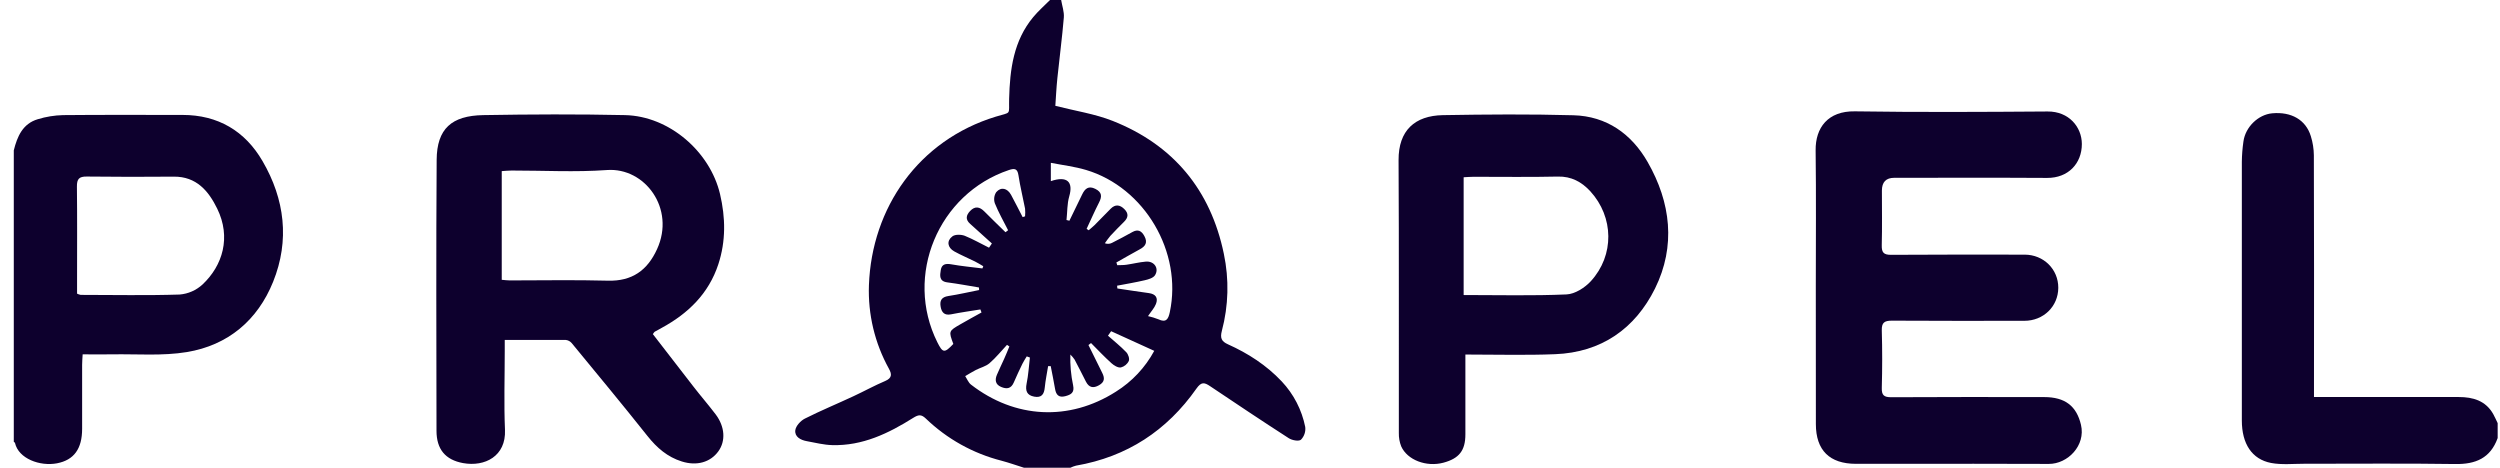 <svg xmlns="http://www.w3.org/2000/svg" width="155" height="29" viewBox="0 0 155 29" fill="none"><g clip-path="url(#clip0_6687_2493)"><path d="M63.489 29C63.029 28.855 62.569 28.691 62.101 28.566C60.333 28.116 58.713 27.213 57.398 25.947C57.108 25.668 56.929 25.717 56.623 25.905C55.088 26.871 53.474 27.649 51.601 27.597C51.074 27.584 50.548 27.448 50.024 27.353C49.638 27.284 49.258 27.081 49.309 26.673C49.343 26.408 49.638 26.087 49.9 25.954C50.889 25.455 51.914 25.034 52.918 24.564C53.577 24.258 54.213 23.905 54.881 23.622C55.313 23.438 55.3 23.198 55.111 22.857C54.236 21.276 53.808 19.485 53.874 17.679C54.048 12.891 56.938 8.699 61.743 7.231C62.737 6.926 62.538 7.169 62.566 6.123C62.614 4.303 62.837 2.531 64.06 1.06C64.376 0.68 64.75 0.352 65.101 0H65.791C65.851 0.362 65.987 0.732 65.957 1.087C65.854 2.339 65.685 3.585 65.558 4.835C65.493 5.455 65.466 6.078 65.431 6.561C66.681 6.881 67.882 7.059 68.982 7.494C72.747 8.983 75.057 11.775 75.878 15.736C76.212 17.316 76.17 18.951 75.755 20.512C75.64 20.958 75.726 21.164 76.135 21.348C77.383 21.91 78.52 22.642 79.468 23.649C80.207 24.434 80.712 25.411 80.924 26.469C80.961 26.76 80.863 27.052 80.659 27.262C80.524 27.378 80.106 27.299 79.904 27.168C78.267 26.113 76.646 25.031 75.031 23.946C74.669 23.701 74.48 23.663 74.178 24.094C72.349 26.699 69.871 28.323 66.715 28.87C66.593 28.901 66.475 28.945 66.362 29H63.489ZM61.32 15.357L61.497 15.094C61.047 14.687 60.6 14.277 60.146 13.875C59.843 13.607 59.899 13.343 60.146 13.083C60.449 12.763 60.738 12.814 61.033 13.113C61.462 13.549 61.904 13.97 62.341 14.398L62.502 14.275C62.222 13.72 61.912 13.178 61.68 12.604C61.602 12.373 61.633 12.119 61.766 11.914C62.062 11.569 62.456 11.663 62.686 12.081C62.935 12.541 63.165 13.001 63.404 13.461L63.554 13.412C63.569 13.253 63.569 13.095 63.554 12.936C63.422 12.245 63.249 11.562 63.144 10.864C63.08 10.432 62.884 10.432 62.551 10.543C58.167 12.019 56.057 17.087 58.113 21.216C58.452 21.896 58.556 21.906 59.106 21.325C58.812 20.53 58.81 20.527 59.556 20.099C59.986 19.851 60.422 19.614 60.854 19.374C60.831 19.31 60.807 19.247 60.784 19.185C60.176 19.284 59.564 19.369 58.961 19.489C58.557 19.568 58.386 19.374 58.322 19.028C58.251 18.645 58.369 18.417 58.8 18.353C59.438 18.256 60.064 18.108 60.703 17.983C60.703 17.928 60.703 17.875 60.694 17.823C60.042 17.715 59.392 17.592 58.74 17.508C58.214 17.442 58.273 17.08 58.328 16.741C58.386 16.38 58.63 16.326 58.972 16.387C59.614 16.502 60.264 16.56 60.91 16.643C60.927 16.597 60.944 16.552 60.963 16.506C60.792 16.407 60.626 16.299 60.45 16.213C60.022 16 59.578 15.817 59.162 15.585C58.746 15.352 58.675 14.935 59.047 14.655C59.218 14.524 59.586 14.533 59.812 14.618C60.327 14.827 60.818 15.109 61.32 15.357ZM63.849 22.165L63.658 22.096C63.567 22.249 63.466 22.398 63.389 22.556C63.205 22.935 63.025 23.316 62.858 23.707C62.691 24.098 62.424 24.142 62.065 23.988C61.706 23.834 61.675 23.55 61.811 23.231C61.947 22.911 62.114 22.569 62.263 22.236C62.378 21.987 62.475 21.734 62.581 21.48L62.434 21.381C62.075 21.765 61.744 22.179 61.348 22.52C61.118 22.719 60.784 22.794 60.503 22.939C60.273 23.055 60.063 23.193 59.843 23.319C59.958 23.495 60.04 23.718 60.197 23.842C62.922 25.958 66.288 26.131 69.186 24.284C70.184 23.66 71.004 22.788 71.564 21.752L68.89 20.535L68.695 20.813C69.077 21.151 69.477 21.471 69.829 21.837C69.95 21.963 70.045 22.242 69.986 22.378C69.889 22.581 69.706 22.729 69.489 22.784C69.308 22.808 69.063 22.659 68.908 22.517C68.468 22.12 68.059 21.688 67.644 21.269L67.484 21.393C67.769 21.968 68.049 22.544 68.338 23.119C68.5 23.44 68.494 23.683 68.138 23.885C67.781 24.088 67.52 24.029 67.333 23.672C67.092 23.212 66.874 22.752 66.624 22.292C66.547 22.18 66.46 22.075 66.362 21.981C66.341 22.624 66.4 23.267 66.534 23.896C66.629 24.348 66.398 24.471 66.041 24.565C65.643 24.666 65.477 24.481 65.414 24.113C65.334 23.64 65.236 23.171 65.145 22.7H64.983C64.912 23.141 64.82 23.58 64.776 24.023C64.736 24.445 64.575 24.678 64.121 24.592C63.667 24.506 63.561 24.235 63.649 23.786C63.758 23.261 63.79 22.709 63.854 22.165H63.849ZM69.215 16.27L69.27 16.442C69.465 16.433 69.663 16.442 69.856 16.411C70.252 16.354 70.644 16.253 71.042 16.22C71.562 16.175 71.883 16.642 71.606 17.07C71.491 17.239 71.202 17.322 70.975 17.375C70.409 17.508 69.826 17.605 69.259 17.713L69.277 17.885C69.928 17.981 70.578 18.085 71.23 18.172C71.651 18.23 71.819 18.465 71.668 18.848C71.569 19.099 71.371 19.308 71.177 19.599C71.396 19.648 71.609 19.713 71.818 19.795C72.302 20.025 72.437 19.783 72.528 19.355C73.32 15.637 70.975 11.624 67.335 10.537C66.638 10.328 65.905 10.243 65.152 10.095V11.23C66.167 10.885 66.554 11.279 66.293 12.173C66.157 12.64 66.178 13.151 66.123 13.641L66.303 13.685C66.568 13.142 66.835 12.6 67.095 12.054C67.268 11.694 67.49 11.5 67.909 11.709C68.328 11.918 68.332 12.185 68.139 12.558C67.866 13.093 67.625 13.643 67.37 14.188L67.498 14.277C67.612 14.174 67.743 14.076 67.856 13.964C68.194 13.626 68.525 13.28 68.863 12.94C69.152 12.65 69.438 12.692 69.712 12.967C69.987 13.242 69.954 13.494 69.687 13.755C69.4 14.036 69.118 14.33 68.846 14.62C68.723 14.768 68.608 14.922 68.501 15.081C68.642 15.137 68.801 15.13 68.936 15.062C69.363 14.844 69.788 14.624 70.201 14.39C70.545 14.197 70.767 14.302 70.948 14.631C71.168 15.031 71.026 15.269 70.656 15.463C70.186 15.717 69.706 15.998 69.22 16.27H69.215Z" fill="#0D002D"></path><path d="M0.855 9.324C1.069 8.461 1.407 7.669 2.343 7.391C2.852 7.235 3.379 7.15 3.911 7.137C6.379 7.112 8.853 7.127 11.316 7.126C13.519 7.126 15.192 8.122 16.277 9.988C17.656 12.353 17.968 14.903 16.935 17.467C15.972 19.86 14.133 21.407 11.586 21.828C10.077 22.078 8.503 21.943 6.957 21.969C6.367 21.981 5.777 21.969 5.125 21.969C5.111 22.217 5.092 22.418 5.092 22.621V26.586C5.092 27.822 4.589 28.523 3.534 28.725C2.479 28.926 1.154 28.439 0.932 27.47C0.926 27.439 0.882 27.415 0.855 27.389L0.855 9.324ZM4.778 18.207C4.849 18.241 4.925 18.267 5.002 18.283C7.049 18.283 9.098 18.328 11.142 18.261C11.671 18.217 12.17 17.996 12.559 17.636C13.811 16.457 14.336 14.711 13.467 12.936C12.932 11.84 12.179 10.941 10.779 10.952C8.981 10.966 7.182 10.97 5.384 10.946C4.901 10.939 4.763 11.099 4.769 11.571C4.791 13.487 4.778 15.403 4.778 17.324V18.207Z" fill="#0D002D"></path><path d="M154.855 27.159C154.406 28.408 153.486 28.793 152.212 28.77C149.091 28.722 145.969 28.756 142.846 28.753C142.165 28.753 141.467 28.829 140.804 28.703C139.614 28.473 138.994 27.509 138.994 26.074V10.025C139 9.606 139.032 9.187 139.093 8.772C139.215 7.871 140.012 7.104 140.878 7.025C142.065 6.917 142.961 7.43 143.272 8.444C143.391 8.825 143.454 9.222 143.459 9.621C143.472 14.358 143.475 19.095 143.467 23.83V24.616H152.442C153.323 24.616 154.113 24.839 154.584 25.68C154.684 25.859 154.765 26.049 154.855 26.234V27.159Z" fill="#0D002D"></path><path d="M112.58 17.783C112.58 14.965 112.605 12.145 112.569 9.328C112.551 7.917 113.331 6.877 114.998 6.903C118.98 6.964 122.964 6.941 126.95 6.912C128.279 6.903 129.07 7.88 129.075 8.926C129.075 10.136 128.231 11.039 126.922 11.031C123.762 11.011 120.601 11.024 117.443 11.024C116.934 11.024 116.679 11.288 116.678 11.815C116.678 12.946 116.698 14.078 116.669 15.208C116.658 15.659 116.791 15.802 117.252 15.799C120.01 15.778 122.768 15.787 125.526 15.788C126.704 15.788 127.62 16.695 127.614 17.847C127.607 18.998 126.694 19.89 125.513 19.89C122.774 19.89 120.035 19.901 117.298 19.881C116.838 19.881 116.658 19.996 116.671 20.485C116.705 21.674 116.703 22.864 116.671 24.052C116.659 24.512 116.813 24.628 117.259 24.628C120.418 24.61 123.58 24.615 126.738 24.619C128.038 24.619 128.746 25.175 129.021 26.34C129.322 27.616 128.204 28.769 127.023 28.763C123.92 28.746 120.817 28.757 117.714 28.757H115.071C113.432 28.757 112.585 27.918 112.584 26.296C112.58 23.458 112.579 20.621 112.58 17.783Z" fill="#0D002D"></path><path d="M90.854 21.981V26.929C90.854 27.934 90.468 28.425 89.488 28.688C88.436 28.967 87.254 28.524 86.874 27.673C86.771 27.409 86.721 27.127 86.728 26.843C86.72 21.204 86.743 15.566 86.711 9.934C86.7 8.081 87.726 7.172 89.454 7.139C92.153 7.093 94.856 7.071 97.553 7.146C99.607 7.202 101.149 8.296 102.15 10.04C103.594 12.555 103.912 15.257 102.61 17.89C101.373 20.382 99.277 21.851 96.414 21.96C94.59 22.034 92.771 21.981 90.854 21.981ZM90.746 18.292C92.93 18.292 95.028 18.346 97.126 18.254C97.646 18.231 98.26 17.839 98.632 17.434C100.104 15.823 100.062 13.458 98.597 11.856C98.064 11.281 97.428 10.927 96.582 10.947C94.842 10.988 93.101 10.959 91.36 10.961C91.157 10.961 90.956 10.98 90.746 10.99V18.292Z" fill="#0D002D"></path><path d="M31.294 21.075V21.766C31.294 23.396 31.239 25.028 31.309 26.655C31.379 28.282 30.062 28.956 28.711 28.712C27.605 28.51 27.064 27.846 27.063 26.71C27.056 21.111 27.035 15.511 27.073 9.911C27.086 7.982 27.998 7.172 29.96 7.137C32.889 7.086 35.821 7.073 38.751 7.137C41.496 7.198 44.021 9.401 44.642 12.032C44.986 13.496 45.007 14.953 44.536 16.385C43.942 18.194 42.678 19.427 41.042 20.319C40.892 20.402 40.74 20.482 40.59 20.569C40.561 20.586 40.544 20.627 40.476 20.714C41.315 21.799 42.16 22.9 43.015 23.996C43.461 24.571 43.935 25.116 44.373 25.694C44.947 26.459 45.001 27.342 44.536 27.984C44.043 28.664 43.195 28.904 42.272 28.611C41.382 28.334 40.726 27.764 40.149 27.039C38.605 25.098 37.023 23.187 35.446 21.272C35.351 21.16 35.217 21.09 35.071 21.075C33.849 21.07 32.625 21.075 31.294 21.075ZM31.107 17.348C31.306 17.364 31.452 17.386 31.602 17.386C33.631 17.386 35.66 17.346 37.686 17.402C39.187 17.444 40.138 16.764 40.738 15.446C41.887 12.934 39.987 10.374 37.635 10.542C35.674 10.684 33.695 10.571 31.724 10.573C31.524 10.573 31.323 10.596 31.108 10.609V17.348H31.107Z" fill="#0D002D"></path></g><defs><clipPath id="clip0_6687_2493"><rect width="154" height="29" fill="white" transform="translate(0.855)"></rect></clipPath></defs></svg>